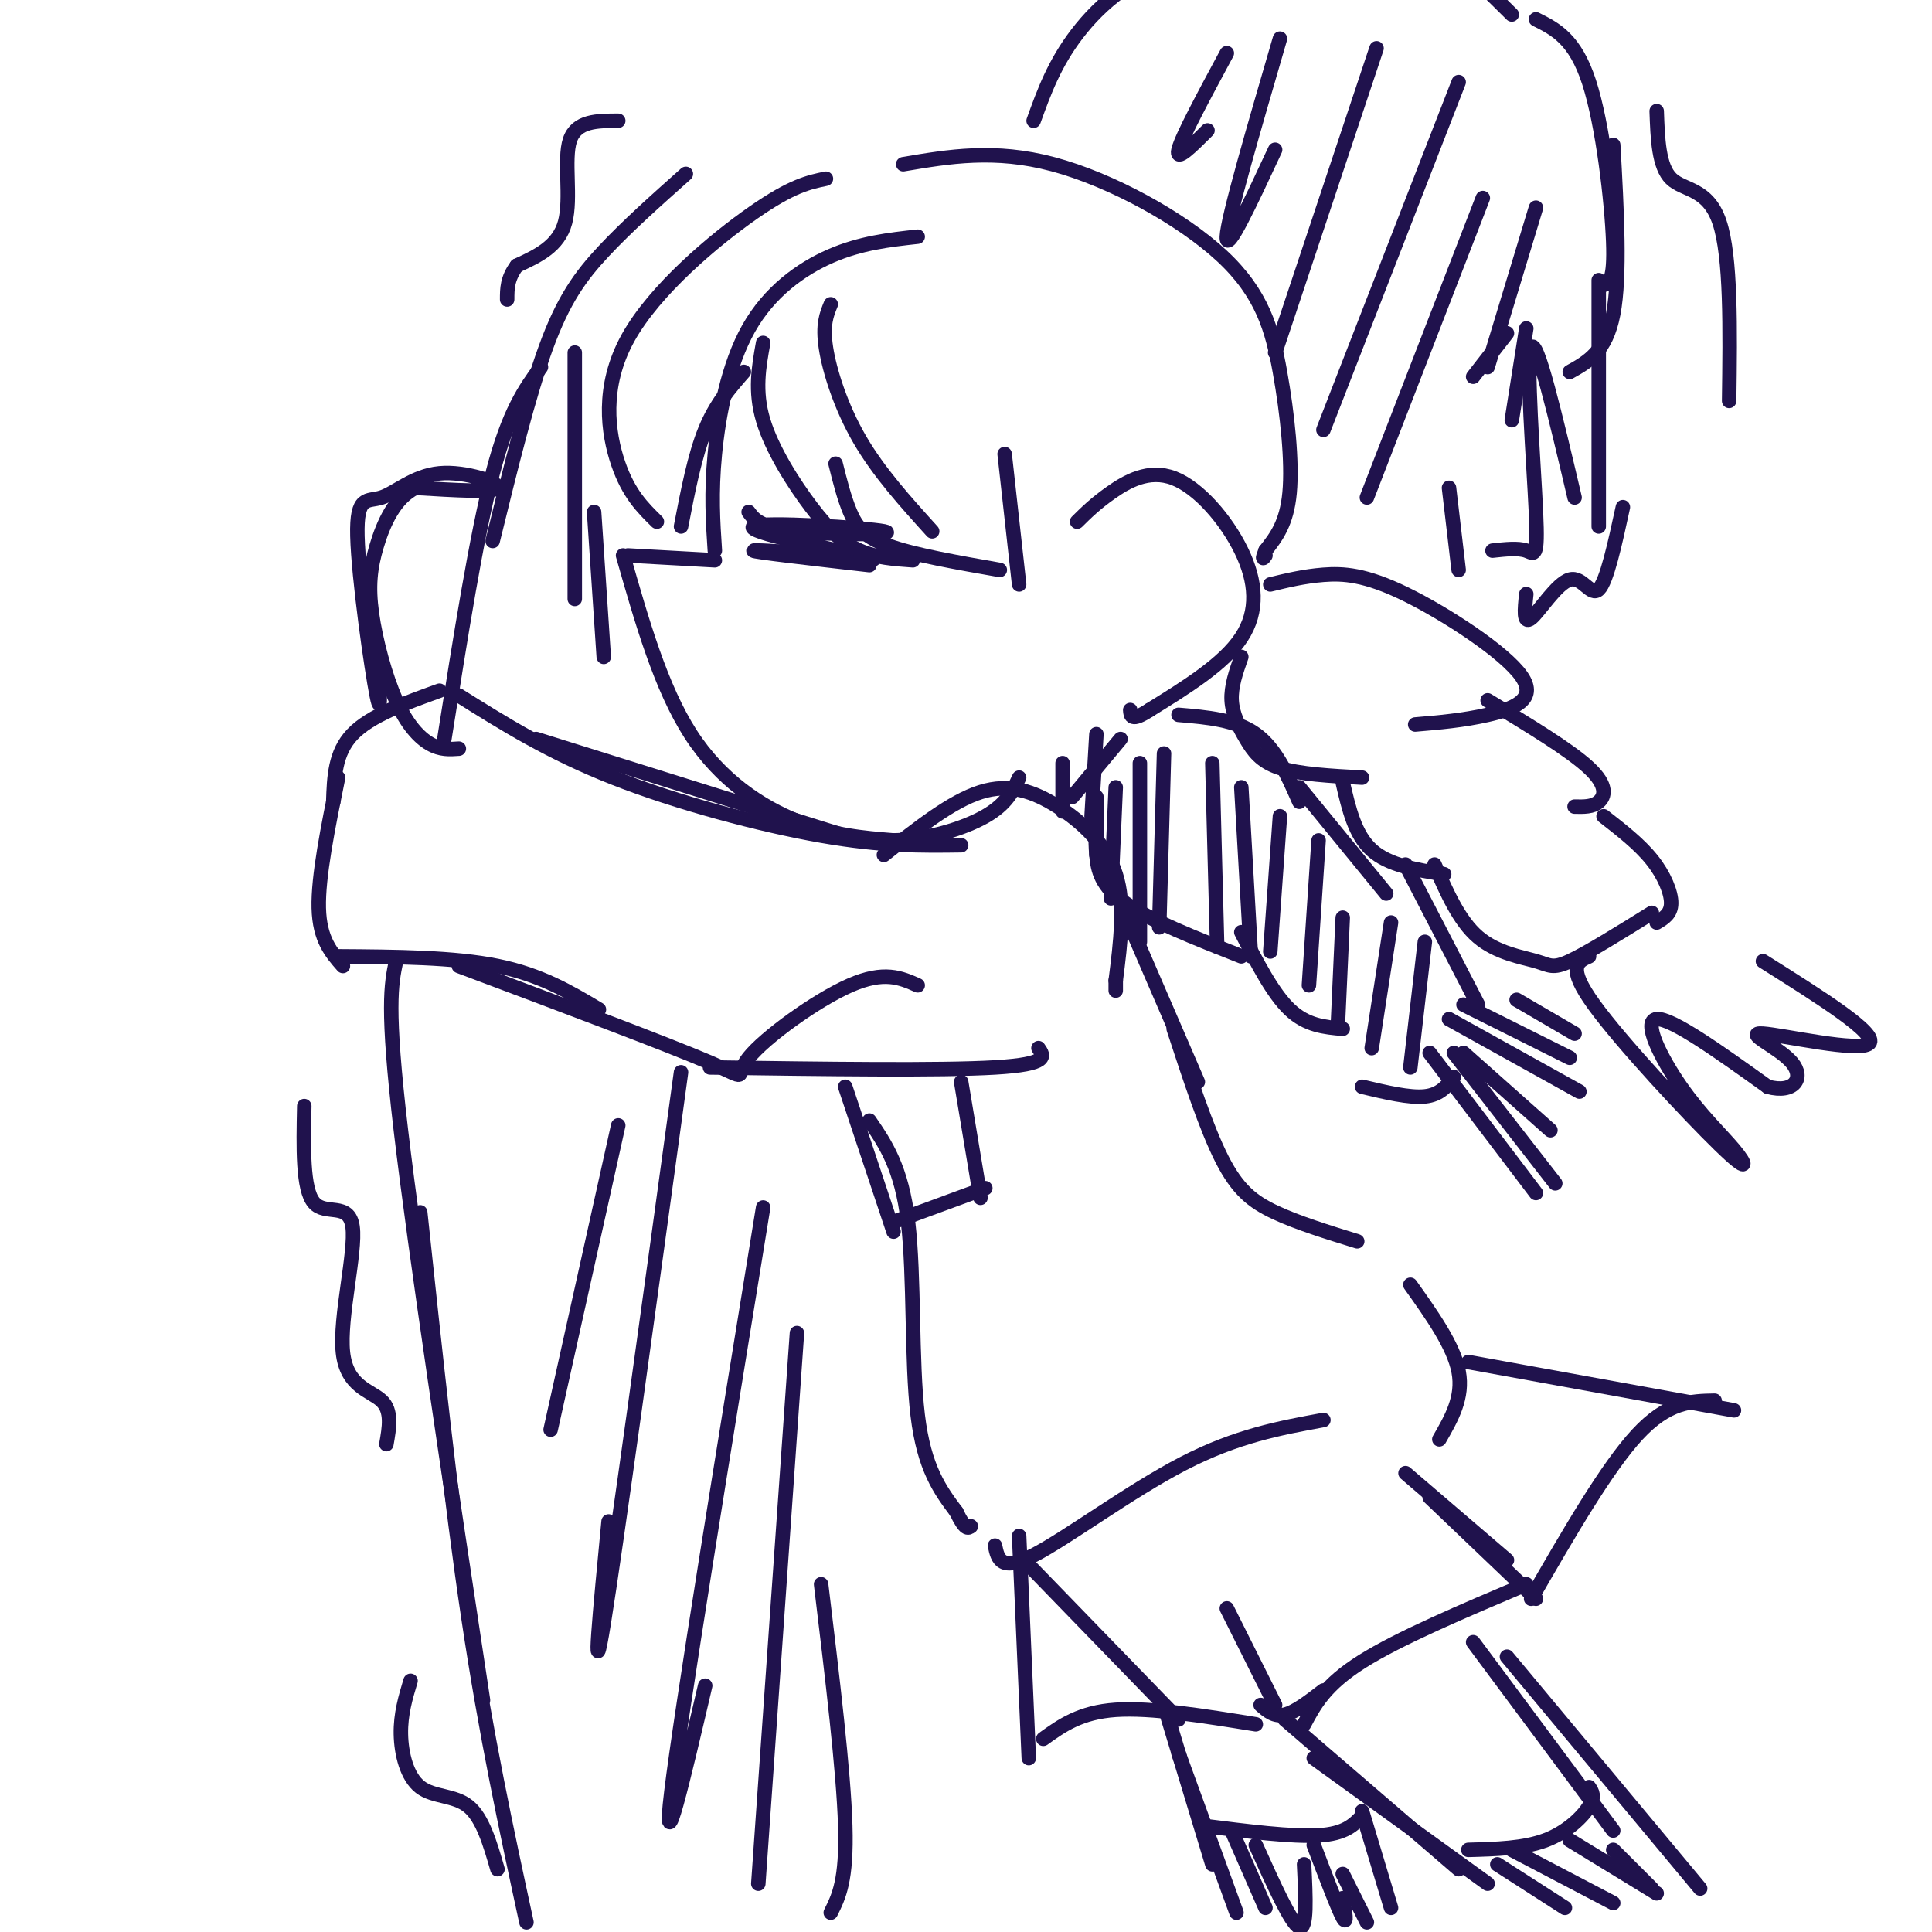 <svg viewBox='0 0 400 400' version='1.1' xmlns='http://www.w3.org/2000/svg' xmlns:xlink='http://www.w3.org/1999/xlink'><g fill='none' stroke='rgb(32,18,77)' stroke-width='3' stroke-linecap='round' stroke-linejoin='round'><path d='M190,49c-5.893,0.649 -11.786,1.298 -18,4c-6.214,2.702 -12.750,7.458 -17,15c-4.250,7.542 -6.214,17.869 -7,26c-0.786,8.131 -0.393,14.065 0,20'/><path d='M148,116c0.000,0.000 -18.000,-1.000 -18,-1'/><path d='M129,115c3.911,13.711 7.822,27.422 14,37c6.178,9.578 14.622,15.022 22,18c7.378,2.978 13.689,3.489 20,4'/><path d='M185,174c7.022,-0.133 14.578,-2.467 19,-5c4.422,-2.533 5.711,-5.267 7,-8'/><path d='M155,106c1.188,1.612 2.376,3.225 10,4c7.624,0.775 21.683,0.713 18,0c-3.683,-0.713 -25.107,-2.077 -27,-1c-1.893,1.077 15.745,4.593 22,6c6.255,1.407 1.128,0.703 -4,0'/><path d='M174,115c-5.689,-0.356 -17.911,-1.244 -18,-1c-0.089,0.244 11.956,1.622 24,3'/><path d='M223,108c1.880,-1.861 3.761,-3.722 7,-6c3.239,-2.278 7.837,-4.971 13,-3c5.163,1.971 10.890,8.608 14,15c3.110,6.392 3.603,12.541 0,18c-3.603,5.459 -11.301,10.230 -19,15'/><path d='M238,147c-3.833,2.500 -3.917,1.250 -4,0'/><path d='M171,37c-3.506,0.720 -7.012,1.440 -15,7c-7.988,5.560 -20.458,15.958 -26,26c-5.542,10.042 -4.155,19.726 -2,26c2.155,6.274 5.077,9.137 8,12'/><path d='M141,109c1.417,-7.333 2.833,-14.667 5,-20c2.167,-5.333 5.083,-8.667 8,-12'/><path d='M158,71c-0.899,4.982 -1.798,9.964 0,16c1.798,6.036 6.292,13.125 10,18c3.708,4.875 6.631,7.536 10,9c3.369,1.464 7.185,1.732 11,2'/><path d='M208,94c0.000,0.000 3.000,27.000 3,27'/><path d='M207,118c-8.889,-1.556 -17.778,-3.111 -23,-5c-5.222,-1.889 -6.778,-4.111 -8,-7c-1.222,-2.889 -2.111,-6.444 -3,-10'/><path d='M172,63c-0.867,2.111 -1.733,4.222 -1,9c0.733,4.778 3.067,12.222 7,19c3.933,6.778 9.467,12.889 15,19'/><path d='M187,34c9.478,-1.604 18.957,-3.209 31,0c12.043,3.209 26.651,11.231 35,19c8.349,7.769 10.440,15.284 12,24c1.560,8.716 2.589,18.633 2,25c-0.589,6.367 -2.794,9.183 -5,12'/><path d='M262,114c-0.833,2.167 -0.417,1.583 0,1'/><path d='M263,121c3.483,-0.844 6.967,-1.687 11,-2c4.033,-0.313 8.617,-0.094 17,4c8.383,4.094 20.565,12.064 24,17c3.435,4.936 -1.876,6.839 -7,8c-5.124,1.161 -10.062,1.581 -15,2'/><path d='M308,145c8.533,5.156 17.067,10.311 21,14c3.933,3.689 3.267,5.911 2,7c-1.267,1.089 -3.133,1.044 -5,1'/><path d='M332,169c3.711,2.889 7.422,5.778 10,9c2.578,3.222 4.022,6.778 4,9c-0.022,2.222 -1.511,3.111 -3,4'/><path d='M257,136c-1.077,3.065 -2.155,6.131 -2,9c0.155,2.869 1.542,5.542 3,8c1.458,2.458 2.988,4.702 7,6c4.012,1.298 10.506,1.649 17,2'/><path d='M278,162c1.250,5.417 2.500,10.833 6,14c3.500,3.167 9.250,4.083 15,5'/><path d='M297,179c2.554,5.833 5.107,11.667 9,15c3.893,3.333 9.125,4.167 12,5c2.875,0.833 3.393,1.667 7,0c3.607,-1.667 10.304,-5.833 17,-10'/><path d='M329,198c-2.362,1.042 -4.724,2.085 1,10c5.724,7.915 19.534,22.704 26,29c6.466,6.296 5.589,4.100 3,1c-2.589,-3.100 -6.889,-7.104 -11,-13c-4.111,-5.896 -8.032,-13.685 -5,-14c3.032,-0.315 13.016,6.842 23,14'/><path d='M366,225c5.475,1.483 7.663,-1.809 5,-5c-2.663,-3.191 -10.179,-6.282 -6,-6c4.179,0.282 20.051,3.938 22,2c1.949,-1.938 -10.026,-9.469 -22,-17'/><path d='M183,177c7.000,-5.548 14.000,-11.095 20,-13c6.000,-1.905 11.000,-0.167 16,3c5.000,3.167 10.000,7.762 12,14c2.000,6.238 1.000,14.119 0,22'/><path d='M231,203c0.000,3.667 0.000,1.833 0,0'/><path d='M178,174c0.000,0.000 -67.000,-21.000 -67,-21'/><path d='M199,175c-8.178,0.111 -16.356,0.222 -29,-2c-12.644,-2.222 -29.756,-6.778 -43,-12c-13.244,-5.222 -22.622,-11.111 -32,-17'/><path d='M91,143c-7.167,2.583 -14.333,5.167 -18,9c-3.667,3.833 -3.833,8.917 -4,14'/><path d='M70,161c-2.083,10.250 -4.167,20.500 -4,27c0.167,6.500 2.583,9.250 5,12'/><path d='M70,198c12.000,0.083 24.000,0.167 33,2c9.000,1.833 15.000,5.417 21,9'/><path d='M95,200c21.613,8.119 43.226,16.238 52,20c8.774,3.762 4.708,3.167 8,-1c3.292,-4.167 13.940,-11.905 21,-15c7.060,-3.095 10.530,-1.548 14,0'/><path d='M147,221c23.833,0.333 47.667,0.667 59,0c11.333,-0.667 10.167,-2.333 9,-4'/><path d='M232,187c0.000,0.000 16.000,37.000 16,37'/><path d='M243,213c3.378,10.311 6.756,20.622 10,27c3.244,6.378 6.356,8.822 11,11c4.644,2.178 10.822,4.089 17,6'/><path d='M292,266c4.500,6.333 9.000,12.667 10,18c1.000,5.333 -1.500,9.667 -4,14'/><path d='M175,225c0.000,0.000 10.000,30.000 10,30'/><path d='M180,232c3.333,4.867 6.667,9.733 8,21c1.333,11.267 0.667,28.933 2,40c1.333,11.067 4.667,15.533 8,20'/><path d='M198,313c1.833,3.833 2.417,3.417 3,3'/><path d='M206,320c0.578,2.756 1.156,5.511 8,2c6.844,-3.511 19.956,-13.289 31,-19c11.044,-5.711 20.022,-7.356 29,-9'/><path d='M212,323c0.000,0.000 32.000,33.000 32,33'/><path d='M304,282c0.000,0.000 55.000,10.000 55,10'/><path d='M355,290c-4.833,0.083 -9.667,0.167 -16,7c-6.333,6.833 -14.167,20.417 -22,34'/><path d='M312,323c0.000,0.000 -21.000,-18.000 -21,-18'/><path d='M296,310c0.000,0.000 22.000,21.000 22,21'/><path d='M316,328c-13.167,5.583 -26.333,11.167 -34,16c-7.667,4.833 -9.833,8.917 -12,13'/><path d='M274,350c-2.917,2.250 -5.833,4.500 -8,5c-2.167,0.500 -3.583,-0.750 -5,-2'/><path d='M254,333c0.000,0.000 10.000,20.000 10,20'/><path d='M211,318c0.000,0.000 2.000,46.000 2,46'/><path d='M216,360c3.833,-2.750 7.667,-5.500 15,-6c7.333,-0.500 18.167,1.250 29,3'/><path d='M92,153c3.333,-21.083 6.667,-42.167 10,-55c3.333,-12.833 6.667,-17.417 10,-22'/><path d='M102,112c3.689,-15.022 7.378,-30.044 11,-40c3.622,-9.956 7.178,-14.844 12,-20c4.822,-5.156 10.911,-10.578 17,-16'/><path d='M214,25c2.129,-5.901 4.258,-11.802 9,-18c4.742,-6.198 12.096,-12.692 24,-16c11.904,-3.308 28.359,-3.429 38,-3c9.641,0.429 12.469,1.408 16,4c3.531,2.592 7.766,6.796 12,11'/><path d='M318,4c4.044,2.022 8.089,4.044 11,13c2.911,8.956 4.689,24.844 5,33c0.311,8.156 -0.844,8.578 -2,9'/><path d='M334,30c0.750,13.583 1.500,27.167 0,35c-1.500,7.833 -5.250,9.917 -9,12'/><path d='M331,58c0.000,0.000 0.000,51.000 0,51'/><path d='M326,103c-3.935,-16.708 -7.869,-33.417 -9,-31c-1.131,2.417 0.542,23.958 1,34c0.458,10.042 -0.298,8.583 -2,8c-1.702,-0.583 -4.351,-0.292 -7,0'/><path d='M300,101c0.000,0.000 2.000,17.000 2,17'/><path d='M82,199c-1.000,4.750 -2.000,9.500 1,35c3.000,25.500 10.000,71.750 17,118'/><path d='M87,251c3.167,29.750 6.333,59.500 10,84c3.667,24.500 7.833,43.750 12,63'/><path d='M128,233c0.000,0.000 -14.000,63.000 -14,63'/><path d='M141,222c-6.750,49.250 -13.500,98.500 -16,114c-2.500,15.500 -0.750,-2.750 1,-21'/><path d='M158,250c-8.500,52.250 -17.000,104.500 -19,121c-2.000,16.500 2.500,-2.750 7,-22'/><path d='M165,276c0.000,0.000 -8.000,114.000 -8,114'/><path d='M170,328c2.333,19.333 4.667,38.667 5,50c0.333,11.333 -1.333,14.667 -3,18'/><path d='M78,133c0.540,8.191 1.080,16.381 0,11c-1.080,-5.381 -3.781,-24.334 -4,-33c-0.219,-8.666 2.044,-7.044 5,-8c2.956,-0.956 6.603,-4.488 12,-5c5.397,-0.512 12.542,1.997 12,3c-0.542,1.003 -8.771,0.502 -17,0'/><path d='M86,101c-4.325,2.123 -6.637,7.431 -8,12c-1.363,4.569 -1.778,8.400 -1,14c0.778,5.600 2.748,12.969 5,18c2.252,5.031 4.786,7.723 7,9c2.214,1.277 4.107,1.138 6,1'/><path d='M199,224c0.000,0.000 4.000,24.000 4,24'/><path d='M185,253c0.000,0.000 19.000,-7.000 19,-7'/><path d='M266,356c0.000,0.000 36.000,31.000 36,31'/><path d='M272,364c0.000,0.000 36.000,26.000 36,26'/><path d='M305,340c0.000,0.000 29.000,39.000 29,39'/><path d='M312,343c0.000,0.000 40.000,48.000 40,48'/><path d='M304,383c5.756,-0.156 11.511,-0.311 16,-2c4.489,-1.689 7.711,-4.911 9,-7c1.289,-2.089 0.644,-3.044 0,-4'/><path d='M310,386c0.000,0.000 14.000,9.000 14,9'/><path d='M313,383c0.000,0.000 21.000,11.000 21,11'/><path d='M325,381c0.000,0.000 18.000,11.000 18,11'/><path d='M334,383c0.000,0.000 8.000,8.000 8,8'/><path d='M241,353c0.000,0.000 10.000,33.000 10,33'/><path d='M244,363c0.000,0.000 12.000,33.000 12,33'/><path d='M282,375c0.000,0.000 6.000,20.000 6,20'/><path d='M249,378c9.250,1.167 18.500,2.333 24,2c5.500,-0.333 7.250,-2.167 9,-4'/><path d='M255,379c0.000,0.000 7.000,16.000 7,16'/><path d='M260,382c3.667,8.167 7.333,16.333 9,17c1.667,0.667 1.333,-6.167 1,-13'/><path d='M272,382c2.500,6.583 5.000,13.167 6,15c1.000,1.833 0.500,-1.083 0,-4'/><path d='M278,388c0.000,0.000 5.000,10.000 5,10'/><path d='M244,148c5.917,0.500 11.833,1.000 16,4c4.167,3.000 6.583,8.500 9,14'/><path d='M269,163c0.000,0.000 18.000,22.000 18,22'/><path d='M291,179c0.000,0.000 15.000,29.000 15,29'/><path d='M227,168c-0.133,2.933 -0.267,5.867 0,9c0.267,3.133 0.933,6.467 6,10c5.067,3.533 14.533,7.267 24,11'/><path d='M257,193c3.250,6.333 6.500,12.667 10,16c3.500,3.333 7.250,3.667 11,4'/><path d='M282,225c4.917,1.167 9.833,2.333 13,2c3.167,-0.333 4.583,-2.167 6,-4'/><path d='M295,195c0.000,0.000 -3.000,26.000 -3,26'/><path d='M288,191c0.000,0.000 -4.000,26.000 -4,26'/><path d='M278,190c0.000,0.000 -1.000,22.000 -1,22'/><path d='M273,174c0.000,0.000 -2.000,30.000 -2,30'/><path d='M265,169c0.000,0.000 -2.000,28.000 -2,28'/><path d='M257,163c0.000,0.000 2.000,35.000 2,35'/><path d='M251,158c0.000,0.000 1.000,38.000 1,38'/><path d='M241,156c0.000,0.000 -1.000,36.000 -1,36'/><path d='M236,158c0.000,0.000 0.000,37.000 0,37'/><path d='M231,163c0.000,0.000 -1.000,23.000 -1,23'/><path d='M227,165c0.000,0.000 0.000,12.000 0,12'/><path d='M227,152c0.000,0.000 -1.000,17.000 -1,17'/><path d='M232,153c0.000,0.000 -10.000,12.000 -10,12'/><path d='M220,158c0.000,0.000 0.000,10.000 0,10'/><path d='M296,218c0.000,0.000 22.000,29.000 22,29'/><path d='M301,218c0.000,0.000 21.000,27.000 21,27'/><path d='M303,218c0.000,0.000 18.000,16.000 18,16'/><path d='M300,211c0.000,0.000 27.000,15.000 27,15'/><path d='M303,208c0.000,0.000 22.000,11.000 22,11'/><path d='M314,207c0.000,0.000 12.000,7.000 12,7'/><path d='M254,11c-4.667,8.667 -9.333,17.333 -10,20c-0.667,2.667 2.667,-0.667 6,-4'/><path d='M265,8c-5.417,18.583 -10.833,37.167 -11,41c-0.167,3.833 4.917,-7.083 10,-18'/><path d='M285,10c0.000,0.000 -21.000,63.000 -21,63'/><path d='M302,17c0.000,0.000 -28.000,72.000 -28,72'/><path d='M307,41c0.000,0.000 -24.000,62.000 -24,62'/><path d='M318,43c0.000,0.000 -10.000,33.000 -10,33'/><path d='M305,78c0.000,0.000 7.000,-9.000 7,-9'/><path d='M316,68c0.000,0.000 -3.000,19.000 -3,19'/><path d='M119,73c0.000,0.000 0.000,51.000 0,51'/><path d='M123,106c0.000,0.000 2.000,30.000 2,30'/><path d='M128,25c-4.333,0.000 -8.667,0.000 -10,4c-1.333,4.000 0.333,12.000 -1,17c-1.333,5.000 -5.667,7.000 -10,9'/><path d='M107,55c-2.000,2.667 -2.000,4.833 -2,7'/><path d='M63,229c-0.183,8.609 -0.367,17.219 2,20c2.367,2.781 7.284,-0.265 8,5c0.716,5.265 -2.769,18.841 -2,26c0.769,7.159 5.791,7.903 8,10c2.209,2.097 1.604,5.549 1,9'/><path d='M85,348c-1.036,3.446 -2.071,6.893 -2,11c0.071,4.107 1.250,8.875 4,11c2.750,2.125 7.071,1.607 10,4c2.929,2.393 4.464,7.696 6,13'/><path d='M343,23c0.200,5.733 0.400,11.467 3,14c2.600,2.533 7.600,1.867 10,9c2.400,7.133 2.200,22.067 2,37'/><path d='M336,105c-1.667,7.679 -3.333,15.357 -5,17c-1.667,1.643 -3.333,-2.750 -6,-2c-2.667,0.750 -6.333,6.643 -8,8c-1.667,1.357 -1.333,-1.821 -1,-5'/></g>
</svg>
